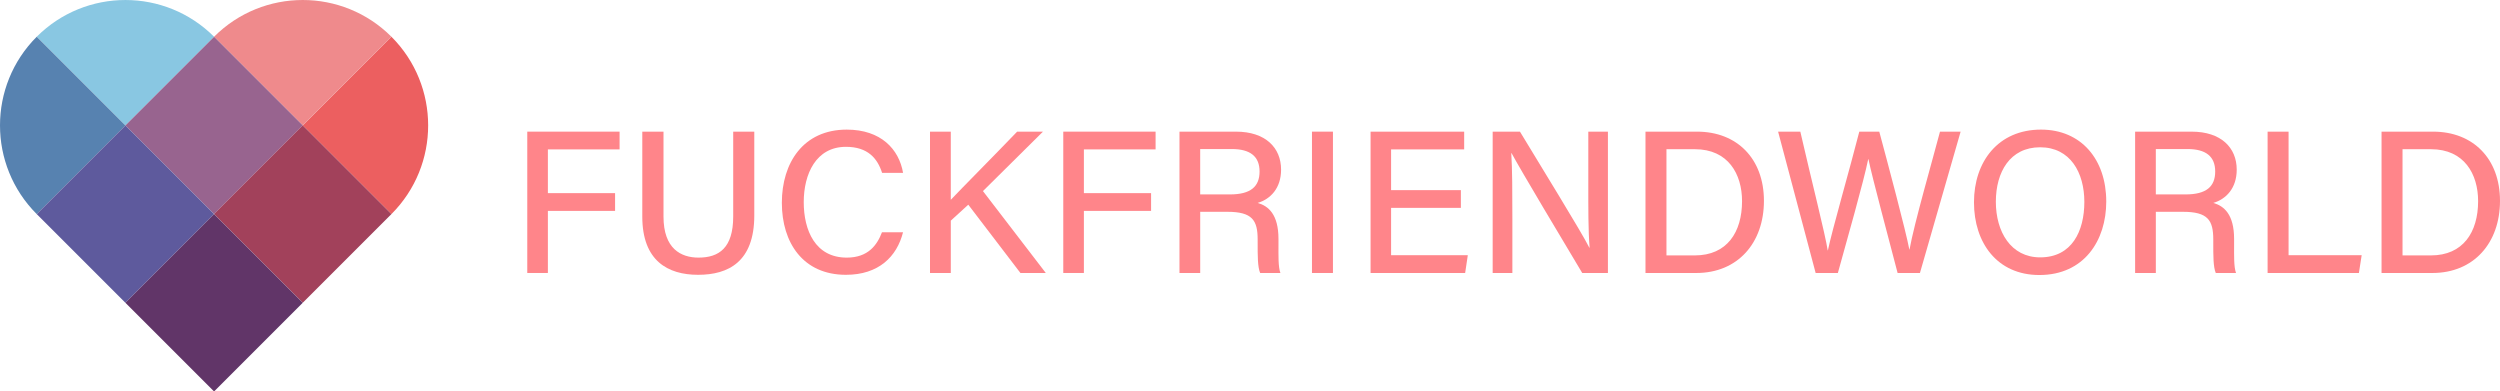 <?xml version="1.0" encoding="UTF-8"?><svg id="Layer_2" xmlns="http://www.w3.org/2000/svg" viewBox="0 0 4209.01 659.07"><defs><style>.cls-1{fill:#a2415b;}.cls-1,.cls-2,.cls-3,.cls-4,.cls-5,.cls-6,.cls-7{isolation:isolate;}.cls-1,.cls-2,.cls-3,.cls-4,.cls-6,.cls-7{mix-blend-mode:multiply;}.cls-2{fill:#ec5f60;}.cls-3{fill:#98648f;}.cls-4{fill:#5e5a9d;}.cls-8{fill:#89c7e2;}.cls-6{fill:#ef8a8c;}.cls-9{fill:#ff858a;}.cls-10{fill:#5782b0;}.cls-7{fill:#613568;}</style></defs><g id="Layer_1-2"><g class="cls-5"><g id="Ebene_3"><path class="cls-8" d="M360.42,61.85c-82.46-82.44-216.13-82.44-298.59,0l149.31,149.31L360.44,61.85h-.02Z"/><path class="cls-10" d="M61.83,360.44l149.28-149.28L61.83,61.85c-82.44,82.46-82.44,216.15,0,298.59Z"/><path class="cls-2" d="M659.01,360.44c82.44-82.46,82.44-216.13,0-298.59l-149.28,149.31,149.31,149.28h-.02Z"/><path class="cls-6" d="M360.42,61.85l149.31,149.31,149.28-149.31c-82.46-82.46-216.15-82.46-298.59,0Z"/><polygon class="cls-3" points="509.73 211.15 360.42 61.85 360.42 61.85 211.11 211.15 360.42 360.46 509.73 211.15"/><polygon class="cls-4" points="211.11 211.15 61.83 360.44 61.83 360.46 211.11 509.74 360.42 360.46 211.11 211.15"/><rect class="cls-1" x="404.14" y="254.83" width="211.14" height="211.14" transform="translate(-105.56 465.98) rotate(-45)"/><rect class="cls-7" x="254.83" y="404.2" width="211.14" height="211.14" transform="translate(-254.9 404.15) rotate(-45)"/><path class="cls-9" d="M887.73,221.64h155.39v29.9h-120.71v73.63h113.13v29.9h-113.13v104.53h-34.7v-237.97h.02Z"/><path class="cls-9" d="M1117.07,221.64v142.94c0,54.24,29.44,69.13,58.99,69.13,34.47,0,58.36-16.32,58.36-69.13v-142.94h35.5v141.13c0,77.99-43.63,99.9-94.56,99.9s-94-23.52-94-97.89v-143.13h35.71Z"/><path class="cls-9" d="M1520.36,391.02c-10.37,41.14-41.11,71.65-96.19,71.65-71.97,0-107.84-53.89-107.84-121.22s36.1-123.23,109.27-123.23c57.5,0,87.99,32.98,94.79,72.77h-35.31c-7.85-24.47-24.17-43.79-60.81-43.79-50.58,0-71.09,45.92-71.09,93.14s19.23,93.39,72.46,93.39c36.1,0,51.14-21.3,59.25-42.68h35.47v-.02Z"/><path class="cls-9" d="M1565.74,221.64h35.01v114.74c17.32-18.34,75.56-77.01,111.69-114.74h43.51l-101.04,100.08,105.82,137.89h-42.72l-87.8-115-29.44,26.87v88.13h-35.01v-237.97h-.02Z"/><path class="cls-9" d="M1790.16,221.64h155.39v29.9h-120.71v73.63h113.13v29.9h-113.13v104.53h-34.7v-237.97h.02Z"/><path class="cls-9" d="M2020.67,356.59v103.02h-34.89v-237.97h95.19c49.46,0,75.87,26.92,75.87,63.98,0,31.12-17.69,49.57-39.44,56.03,17.97,5.06,35.05,19.14,35.05,60.67v10.49c0,16.32-.58,36.59,3.24,46.78h-34.1c-4.29-10.28-4.2-28.69-4.2-51.58v-4.75c0-32.4-9-46.66-50.86-46.66h-45.87ZM2020.67,327.32h50.11c34.82,0,49.83-13.12,49.83-38.55s-15.76-37.85-46.73-37.85h-53.23v76.4h.02Z"/><path class="cls-9" d="M2244.15,221.64v237.97h-35.31v-237.97h35.31Z"/><path class="cls-9" d="M2459.53,350h-117.49v79.71h129.15l-4.45,29.9h-159.24v-237.97h157.58v29.9h-123.04v68.57h117.49v29.9-.02Z"/><path class="cls-9" d="M2513.07,459.61v-237.97h45.94c33.31,55.22,103.88,169.42,116.77,195.29h.49c-2.38-29.46-2.19-67.71-2.19-106.63v-88.68h33.03v237.97h-43.26c-30.35-50.67-104.63-174.88-118.96-201.73h-.49c1.72,25.92,1.84,67.87,1.84,110.76v90.95h-33.17v.05Z"/><path class="cls-9" d="M2770.36,221.64h86.82c67.34,0,112.6,45.59,112.6,116.47s-44.07,121.5-113.88,121.5h-85.54v-237.97h0ZM2805.69,430.01h47.78c54.05,0,79.45-38.95,79.45-91.36,0-45.45-23.26-87.43-79.32-87.43h-47.94v178.79h.02Z"/><path class="cls-9" d="M3056.83,459.61l-63.21-237.97h37.41c19.23,83.88,42,172.87,46.08,199.88h.35c6.78-33.17,37.62-139.77,52.86-199.88h33.63c13.89,51.74,44.8,167.18,50.58,198.44h.35c7.69-43.26,39.06-151.82,51.3-198.44h34.73l-68.5,237.97h-37.59c-14.05-54.35-42.84-160.89-49.13-191.73h-.35c-7.41,36.78-36.31,138.33-51.11,191.73h-37.41.02Z"/><path class="cls-9" d="M3546.1,339.37c0,65.59-37.29,123.65-112.69,123.65-70.92,0-110.01-54.17-110.01-122.41s40.53-122.41,112.88-122.41c67.5,0,109.82,50.02,109.82,121.18h0ZM3360.22,339.6c0,50.48,25.2,93.7,74.65,93.7,53.44,0,74.35-44.17,74.35-93.42s-23.7-91.92-74.44-91.92-74.56,41.72-74.56,91.64h0Z"/><path class="cls-9" d="M3629.58,356.59v103.02h-34.89v-237.97h95.19c49.46,0,75.87,26.92,75.87,63.98,0,31.12-17.69,49.57-39.44,56.03,17.97,5.06,35.03,19.14,35.03,60.67v10.49c0,16.32-.58,36.59,3.24,46.78h-34.1c-4.29-10.28-4.2-28.69-4.2-51.58v-4.75c0-32.4-9-46.66-50.86-46.66h-45.85ZM3629.58,327.32h50.11c34.82,0,49.83-13.12,49.83-38.55s-15.76-37.85-46.73-37.85h-53.23v76.4h.02Z"/><path class="cls-9" d="M3817.74,221.64h35.31v208.07h123.06l-4.66,29.9h-153.71v-237.97h0Z"/><path class="cls-9" d="M4009.61,221.64h86.8c67.34,0,112.6,45.59,112.6,116.47s-44.07,121.5-113.88,121.5h-85.54v-237.97h.02ZM4044.94,430.01h47.78c54.05,0,79.45-38.95,79.45-91.36,0-45.45-23.26-87.43-79.32-87.43h-47.94v178.79h.02Z"/></g></g></g></svg>